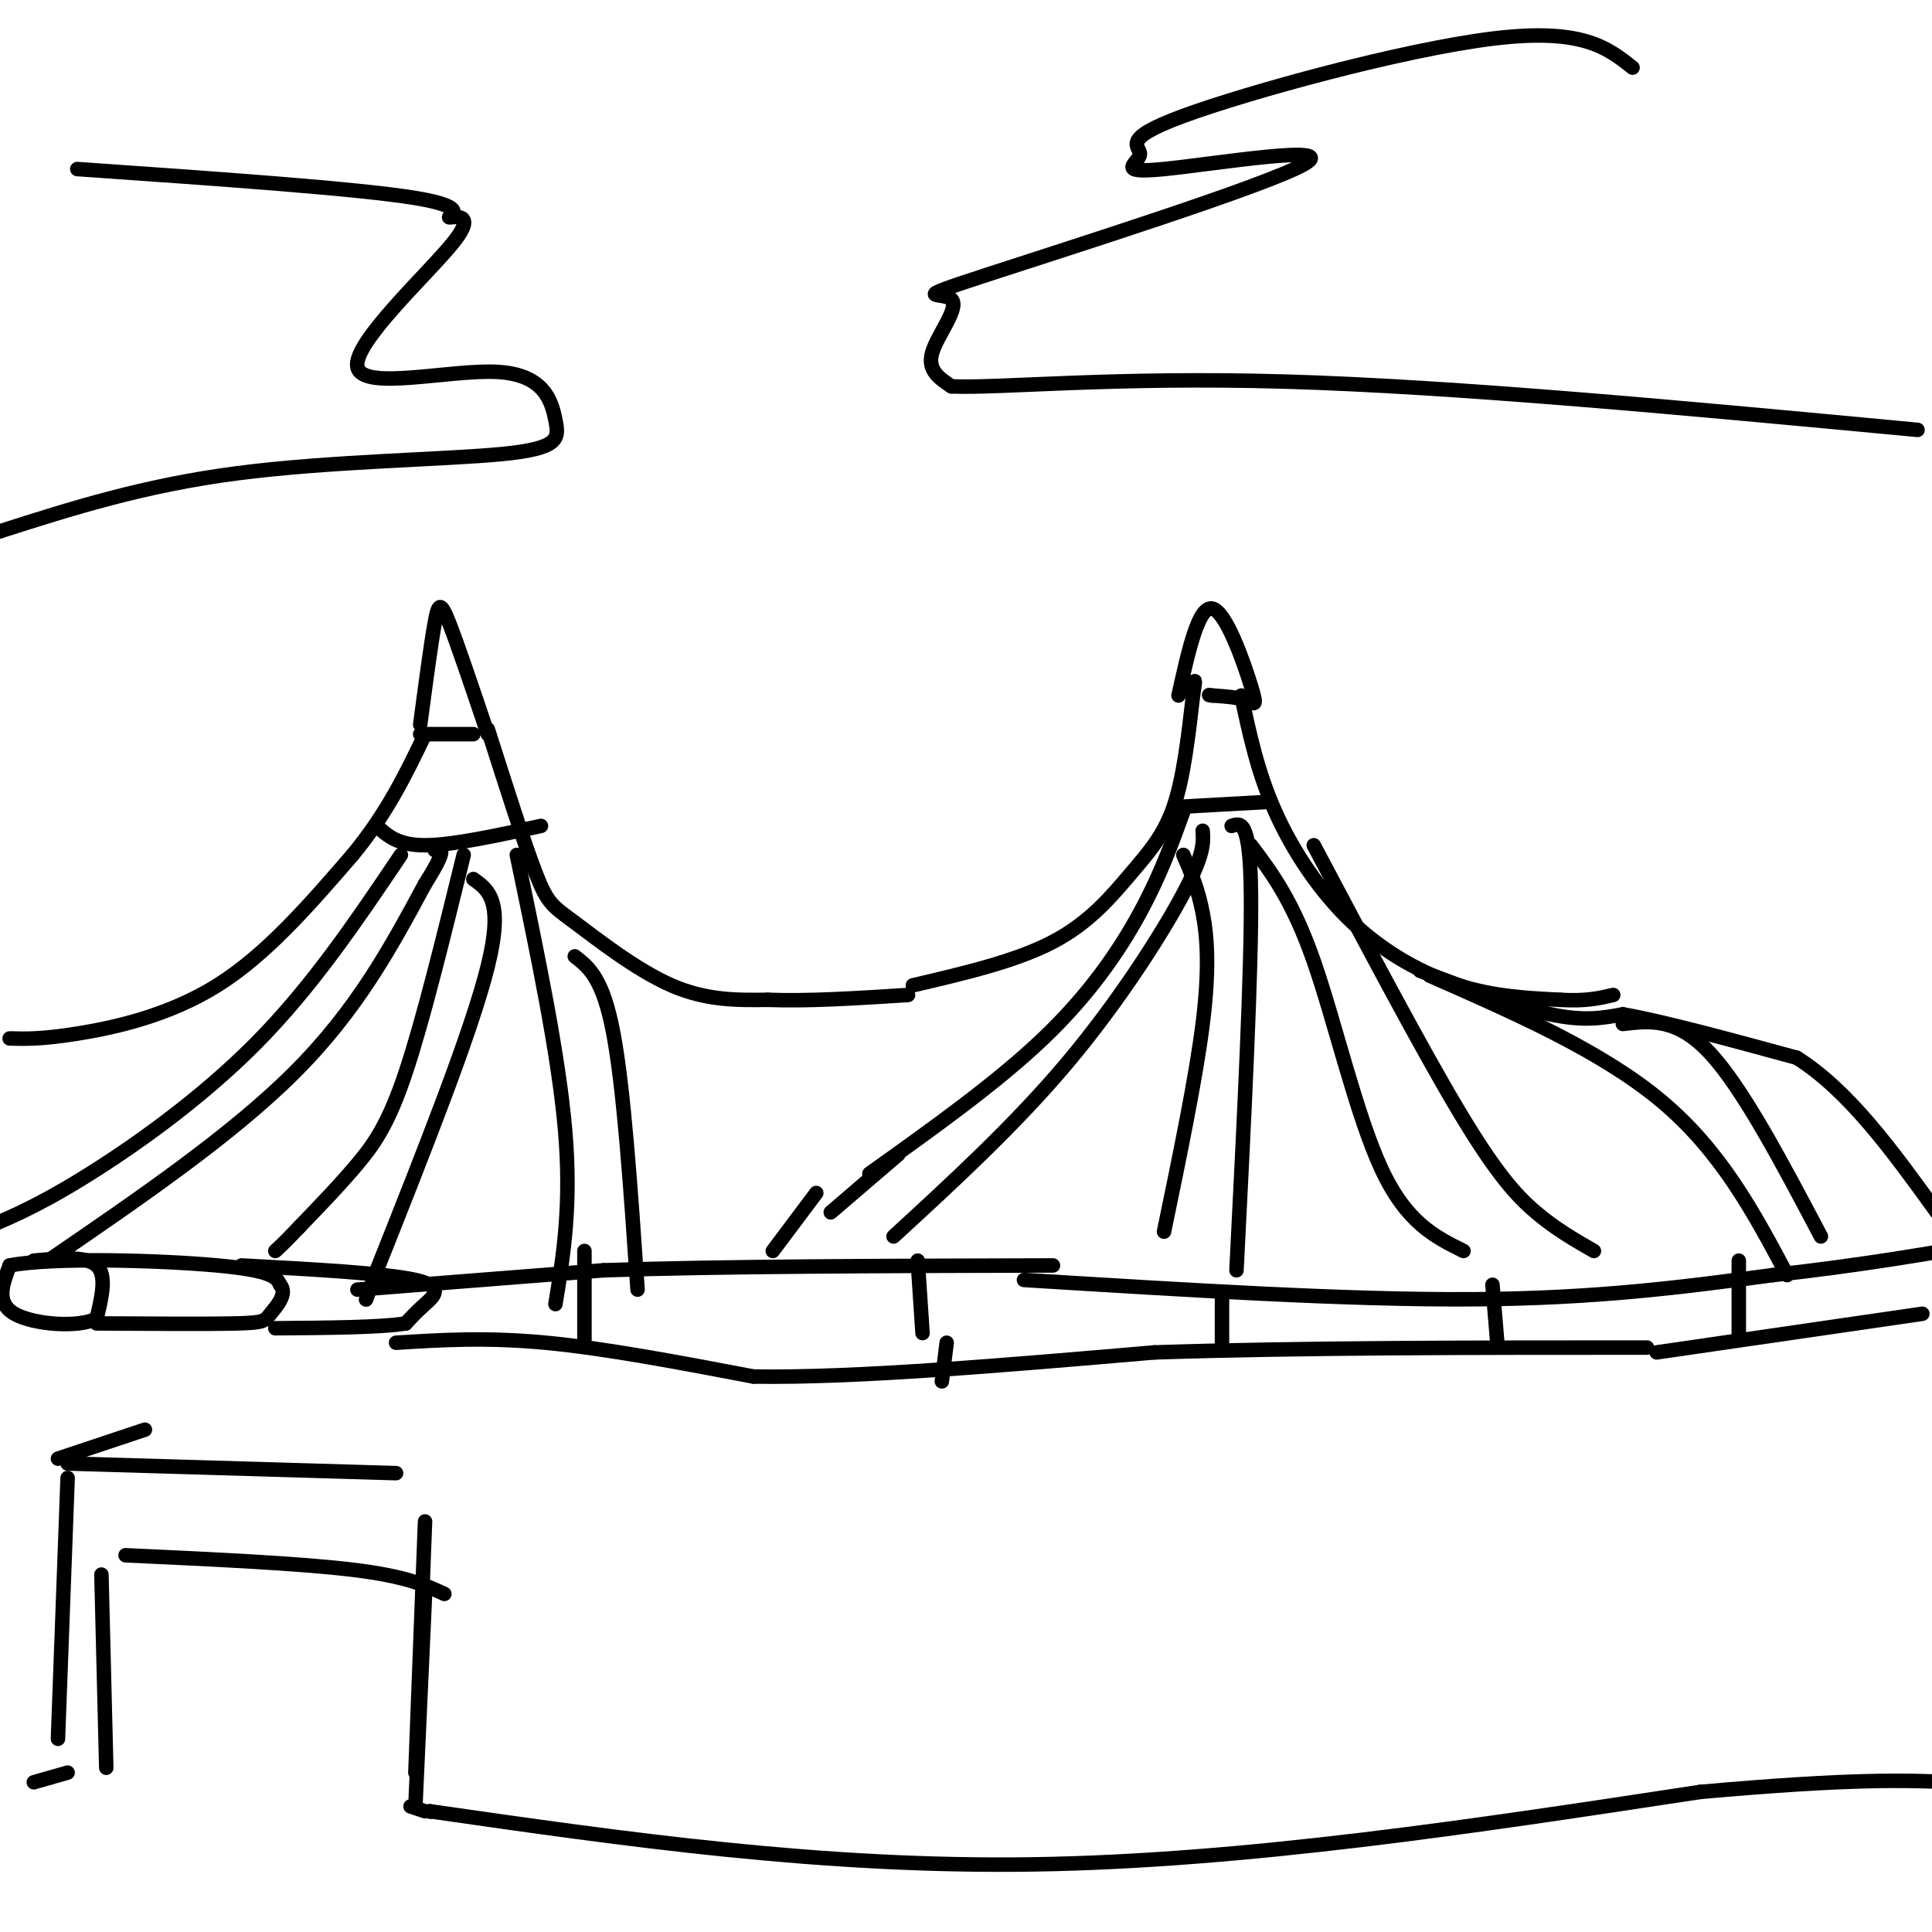 <svg viewBox='0 0 400 400' version='1.1' xmlns='http://www.w3.org/2000/svg' xmlns:xlink='http://www.w3.org/1999/xlink'><g fill='none' stroke='#000000' stroke-width='3' stroke-linecap='round' stroke-linejoin='round'><path d='M2,215c3.311,0.089 6.622,0.178 14,-1c7.378,-1.178 18.822,-3.622 29,-10c10.178,-6.378 19.089,-16.689 28,-27'/><path d='M73,177c7.167,-8.667 11.083,-16.833 15,-25'/><path d='M87,150c1.111,-8.356 2.222,-16.711 3,-21c0.778,-4.289 1.222,-4.511 3,0c1.778,4.511 4.889,13.756 8,23'/><path d='M87,152c0.000,0.000 11.000,0.000 11,0'/><path d='M101,151c3.798,11.917 7.595,23.833 10,30c2.405,6.167 3.417,6.583 8,10c4.583,3.417 12.738,9.833 20,13c7.262,3.167 13.631,3.083 20,3'/><path d='M159,207c8.167,0.333 18.583,-0.333 29,-1'/><path d='M189,204c10.690,-2.500 21.381,-5.000 29,-9c7.619,-4.000 12.167,-9.500 16,-14c3.833,-4.500 6.952,-8.000 9,-14c2.048,-6.000 3.024,-14.500 4,-23'/><path d='M247,144c0.667,-4.167 0.333,-3.083 0,-2'/><path d='M244,144c2.065,-9.321 4.131,-18.643 7,-18c2.869,0.643 6.542,11.250 8,16c1.458,4.750 0.702,3.643 -1,3c-1.702,-0.643 -4.351,-0.821 -7,-1'/><path d='M251,144c-1.167,-0.167 -0.583,-0.083 0,0'/><path d='M257,144c1.679,7.911 3.357,15.821 7,24c3.643,8.179 9.250,16.625 16,23c6.750,6.375 14.643,10.679 22,13c7.357,2.321 14.179,2.661 21,3'/><path d='M323,207c5.333,0.333 8.167,-0.333 11,-1'/><path d='M7,261c5.417,-0.500 10.833,-1.000 13,1c2.167,2.000 1.083,6.500 0,11'/><path d='M20,273c-3.733,1.933 -13.067,1.267 -17,-1c-3.933,-2.267 -2.467,-6.133 -1,-10'/><path d='M2,262c8.822,-1.733 31.378,-1.067 43,0c11.622,1.067 12.311,2.533 13,4'/><path d='M58,266c1.631,1.857 -0.792,4.500 -2,6c-1.208,1.500 -1.202,1.857 -7,2c-5.798,0.143 -17.399,0.071 -29,0'/><path d='M50,262c14.889,0.800 29.778,1.600 36,3c6.222,1.400 3.778,3.400 2,5c-1.778,1.600 -2.889,2.800 -4,4'/><path d='M84,274c-5.167,0.833 -16.083,0.917 -27,1'/><path d='M74,267c0.000,0.000 51.000,-4.000 51,-4'/><path d='M125,263c24.000,-0.833 58.500,-0.917 93,-1'/><path d='M294,201c10.000,3.750 20.000,7.500 27,9c7.000,1.500 11.000,0.750 15,0'/><path d='M336,210c8.500,1.500 22.250,5.250 36,9'/><path d='M372,219c10.833,6.833 19.917,19.417 29,32'/><path d='M212,265c33.583,2.083 67.167,4.167 93,4c25.833,-0.167 43.917,-2.583 62,-5'/><path d='M367,264c18.167,-2.000 32.583,-4.500 47,-7'/><path d='M82,278c9.333,-0.583 18.667,-1.167 31,0c12.333,1.167 27.667,4.083 43,7'/><path d='M156,285c21.000,0.333 52.000,-2.333 83,-5'/><path d='M239,280c30.833,-1.000 66.417,-1.000 102,-1'/><path d='M121,259c0.000,0.000 0.000,19.000 0,19'/><path d='M190,261c0.000,0.000 1.000,15.000 1,15'/><path d='M253,268c0.000,0.000 0.000,11.000 0,11'/><path d='M309,266c0.000,0.000 1.000,12.000 1,12'/><path d='M360,261c0.000,0.000 0.000,15.000 0,15'/><path d='M343,280c0.000,0.000 55.000,-8.000 55,-8'/><path d='M196,278c0.000,0.000 -1.000,8.000 -1,8'/><path d='M78,171c2.167,2.000 4.333,4.000 10,4c5.667,0.000 14.833,-2.000 24,-4'/><path d='M83,177c-9.156,13.600 -18.311,27.200 -30,39c-11.689,11.800 -25.911,21.800 -36,28c-10.089,6.200 -16.044,8.600 -22,11'/><path d='M-5,255c-4.167,2.167 -3.583,2.083 -3,2'/><path d='M10,261c19.000,-13.000 38.000,-26.000 51,-39c13.000,-13.000 20.000,-26.000 27,-39'/><path d='M88,183c4.833,-7.667 3.417,-7.333 2,-7'/><path d='M96,177c-4.222,17.178 -8.444,34.356 -12,45c-3.556,10.644 -6.444,14.756 -10,19c-3.556,4.244 -7.778,8.622 -12,13'/><path d='M62,254c-2.833,3.000 -3.917,4.000 -5,5'/><path d='M98,182c3.167,2.250 6.333,4.500 3,18c-3.333,13.500 -13.167,38.250 -23,63'/><path d='M78,263c-3.833,10.500 -1.917,5.250 0,0'/><path d='M107,177c4.333,20.750 8.667,41.500 10,57c1.333,15.500 -0.333,25.750 -2,36'/><path d='M119,198c2.917,2.250 5.833,4.500 8,16c2.167,11.500 3.583,32.250 5,53'/><path d='M245,167c0.000,0.000 18.000,-1.000 18,-1'/><path d='M245,168c-2.378,6.600 -4.756,13.200 -9,21c-4.244,7.800 -10.356,16.800 -20,26c-9.644,9.200 -22.822,18.600 -36,28'/><path d='M249,172c0.178,2.400 0.356,4.800 -4,13c-4.356,8.200 -13.244,22.200 -24,35c-10.756,12.800 -23.378,24.400 -36,36'/><path d='M172,251c0.000,0.000 14.000,-12.000 14,-12'/><path d='M245,177c1.511,3.467 3.022,6.933 4,12c0.978,5.067 1.422,11.733 0,23c-1.422,11.267 -4.711,27.133 -8,43'/><path d='M255,171c1.917,-0.667 3.833,-1.333 4,14c0.167,15.333 -1.417,46.667 -3,78'/><path d='M259,175c4.311,5.733 8.622,11.467 13,24c4.378,12.533 8.822,31.867 14,43c5.178,11.133 11.089,14.067 17,17'/><path d='M272,175c11.156,21.067 22.311,42.133 30,55c7.689,12.867 11.911,17.533 16,21c4.089,3.467 8.044,5.733 12,8'/><path d='M296,202c17.833,7.833 35.667,15.667 48,26c12.333,10.333 19.167,23.167 26,36'/><path d='M336,212c5.583,-0.667 11.167,-1.333 18,6c6.833,7.333 14.917,22.667 23,38'/><path d='M169,247c0.000,0.000 -9.000,12.000 -9,12'/><path d='M26,322c18.000,0.833 36.000,1.667 47,3c11.000,1.333 15.000,3.167 19,5'/><path d='M88,330c0.000,0.000 -2.000,44.000 -2,44'/><path d='M21,326c0.000,0.000 1.000,40.000 1,40'/><path d='M14,367c0.000,0.000 -7.000,2.000 -7,2'/><path d='M85,374c0.000,0.000 3.000,1.000 3,1'/><path d='M89,375c0.000,0.000 0.100,0.100 0.1,0.1'/><path d='M89,375c40.583,5.833 81.167,11.667 125,11c43.833,-0.667 90.917,-7.833 138,-15'/><path d='M352,371c31.833,-2.833 42.417,-2.417 53,-2'/><path d='M12,360c0.000,0.000 2.000,-54.000 2,-54'/><path d='M14,303c0.000,0.000 68.000,2.000 68,2'/><path d='M88,315c0.000,0.000 -2.000,52.000 -2,52'/><path d='M30,296c0.000,0.000 -18.000,6.000 -18,6'/><path d='M338,14c-5.222,-4.145 -10.444,-8.289 -29,-6c-18.556,2.289 -50.447,11.013 -64,16c-13.553,4.987 -8.769,6.237 -9,8c-0.231,1.763 -5.478,4.039 5,3c10.478,-1.039 36.681,-5.392 29,-1c-7.681,4.392 -49.244,17.528 -66,23c-16.756,5.472 -8.703,3.281 -7,5c1.703,1.719 -2.942,7.348 -4,11c-1.058,3.652 1.471,5.326 4,7'/><path d='M197,80c10.133,0.422 33.467,-2.022 69,-1c35.533,1.022 83.267,5.511 131,10'/><path d='M16,35c29.042,2.021 58.084,4.041 70,6c11.916,1.959 6.706,3.856 7,4c0.294,0.144 6.092,-1.465 1,5c-5.092,6.465 -21.076,21.002 -20,26c1.076,4.998 19.211,0.455 29,1c9.789,0.545 11.232,6.177 12,10c0.768,3.823 0.861,5.837 -11,7c-11.861,1.163 -35.674,1.475 -55,4c-19.326,2.525 -34.163,7.262 -49,12'/><path d='M0,110c-10.000,2.500 -10.500,2.750 -11,3'/></g>
</svg>